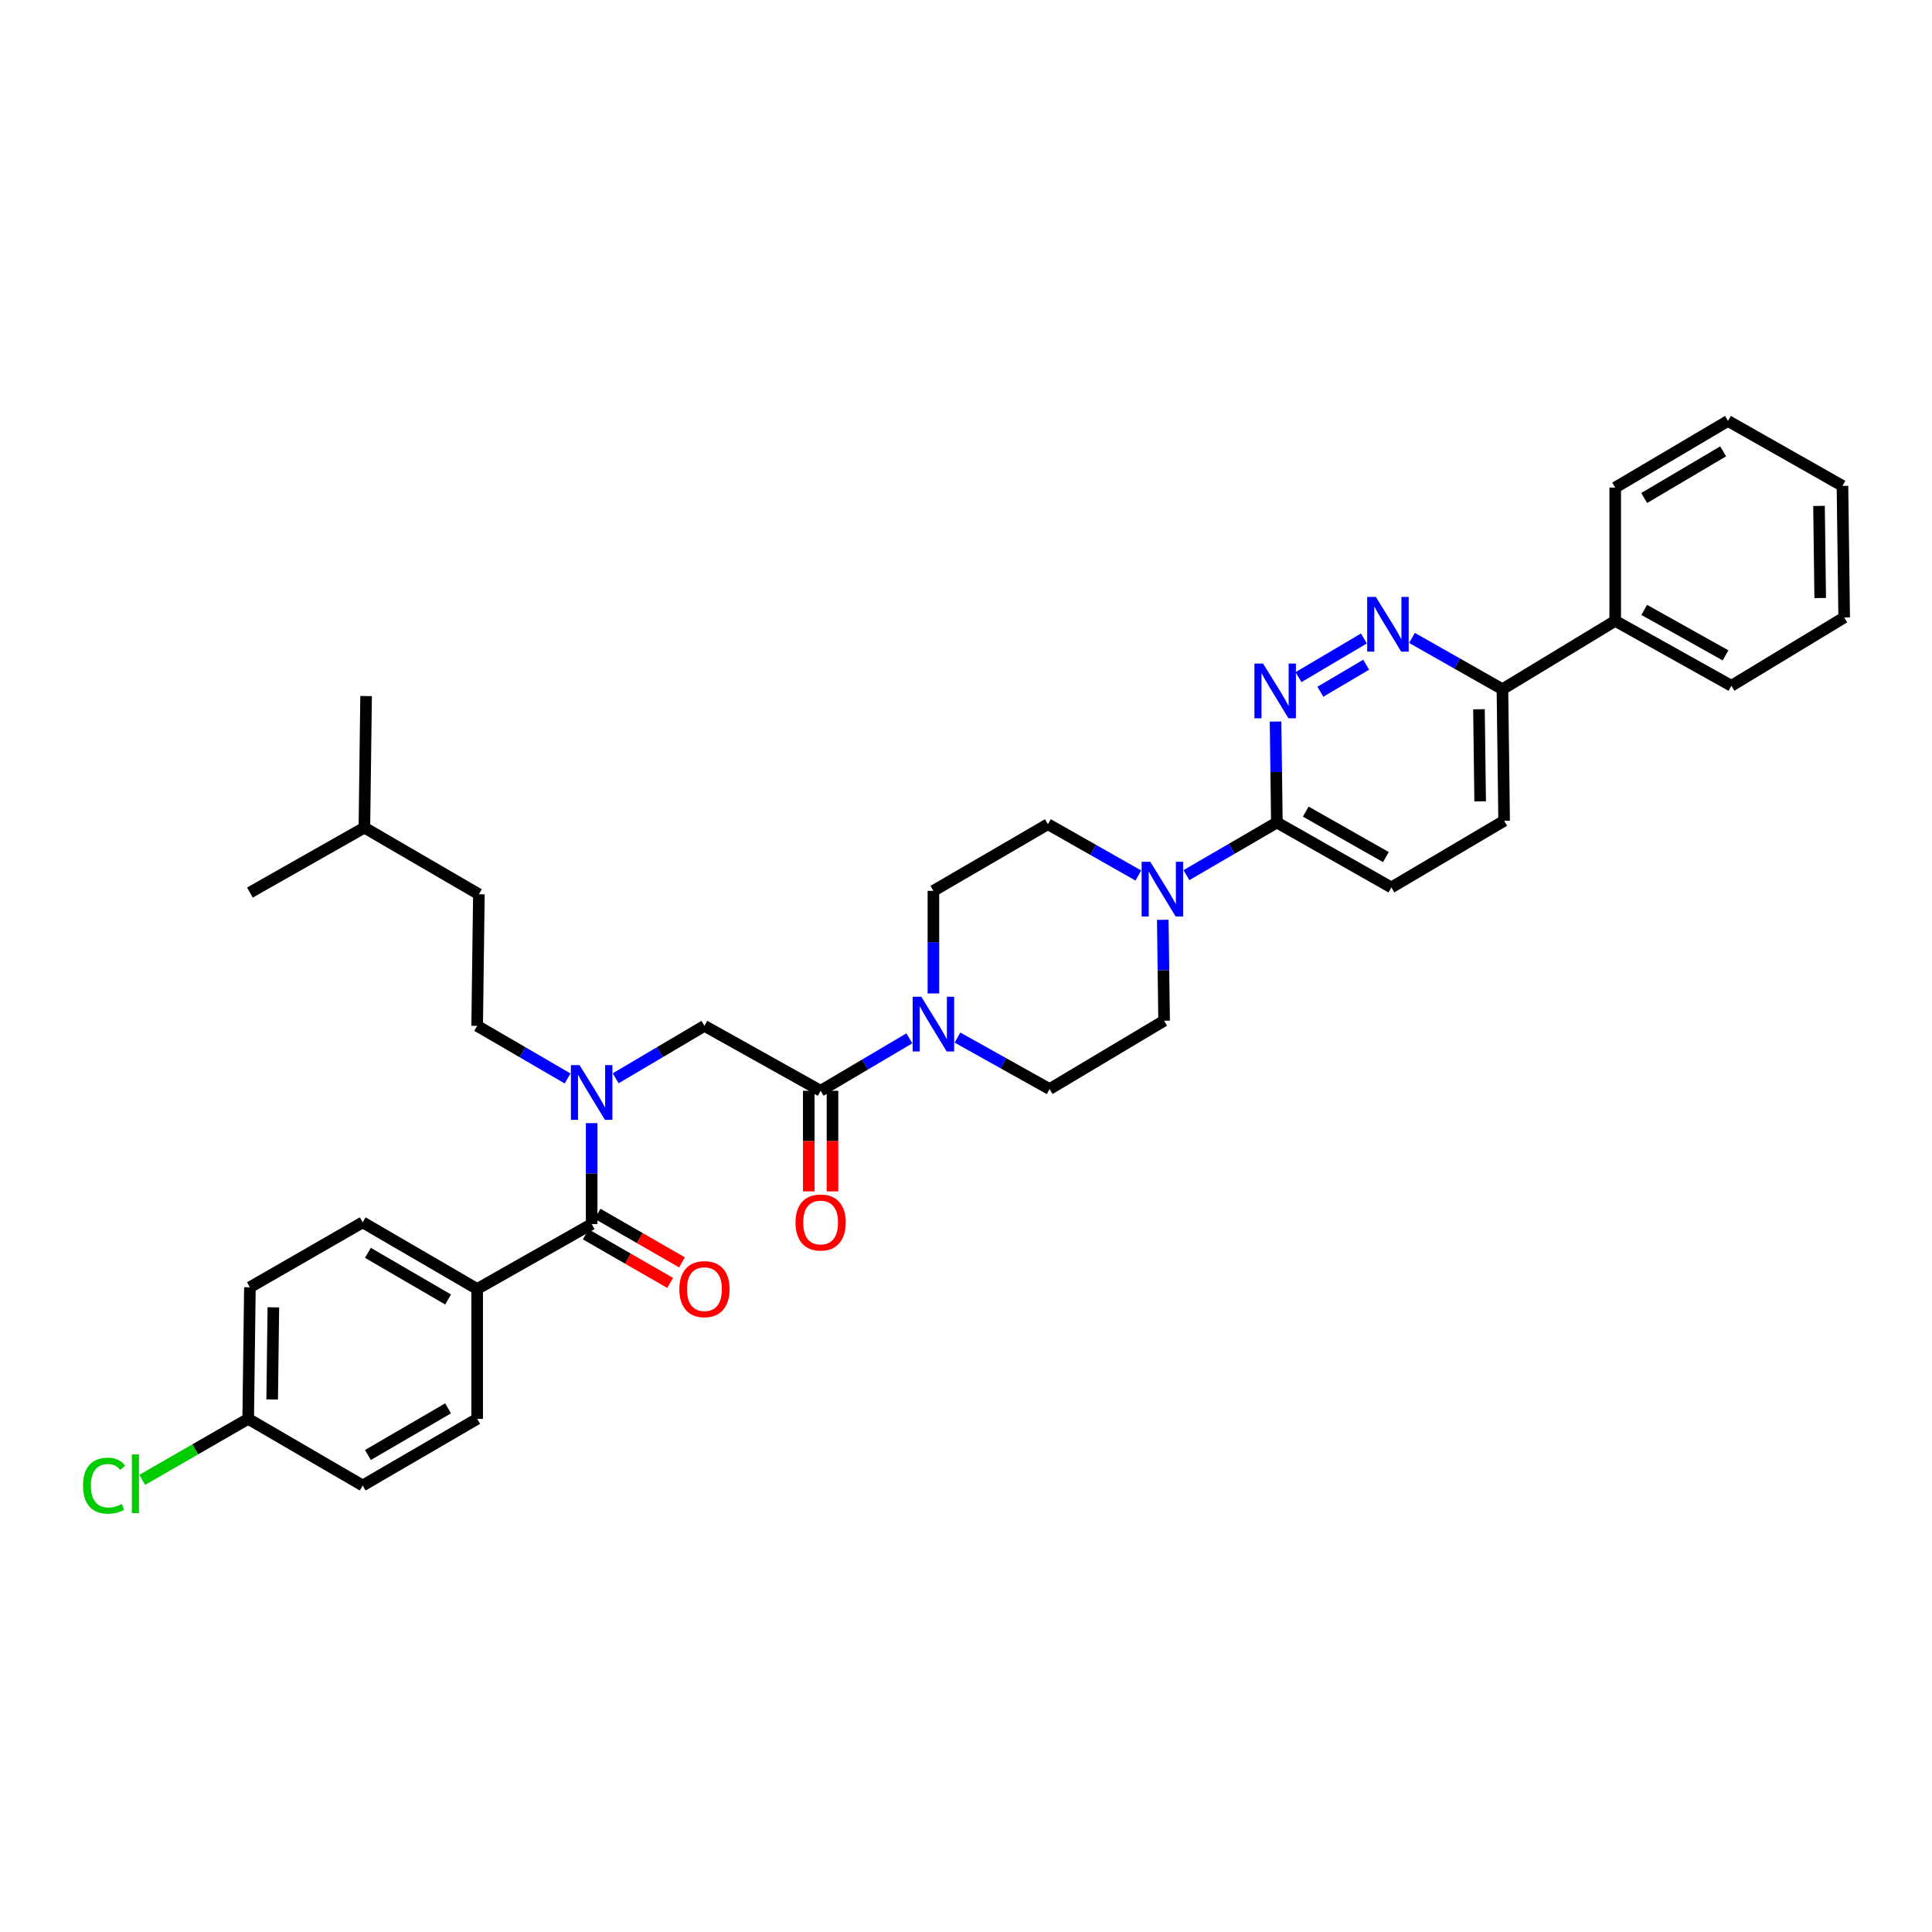 <?xml version='1.0' encoding='iso-8859-1'?>
<svg version='1.1' baseProfile='full'
              xmlns='http://www.w3.org/2000/svg'
                      xmlns:rdkit='http://www.rdkit.org/xml'
                      xmlns:xlink='http://www.w3.org/1999/xlink'
                  xml:space='preserve'
width='1000px' height='1000px' viewBox='0 0 1000 1000'>
<!-- END OF HEADER -->
<rect style='opacity:1.0;fill:#FFFFFF;stroke:none' width='1000' height='1000' x='0' y='0'> </rect>
<path class='bond-0' d='M 246.981,667.177 L 187.727,632.684' style='fill:none;fill-rule:evenodd;stroke:#000000;stroke-width:6px;stroke-linecap:butt;stroke-linejoin:miter;stroke-opacity:1' />
<path class='bond-0' d='M 231.916,672.614 L 190.438,648.469' style='fill:none;fill-rule:evenodd;stroke:#000000;stroke-width:6px;stroke-linecap:butt;stroke-linejoin:miter;stroke-opacity:1' />
<path class='bond-1' d='M 246.981,667.177 L 246.981,734.399' style='fill:none;fill-rule:evenodd;stroke:#000000;stroke-width:6px;stroke-linecap:butt;stroke-linejoin:miter;stroke-opacity:1' />
<path class='bond-2' d='M 246.981,667.177 L 306.242,633.57' style='fill:none;fill-rule:evenodd;stroke:#000000;stroke-width:6px;stroke-linecap:butt;stroke-linejoin:miter;stroke-opacity:1' />
<path class='bond-3' d='M 318.677,558.121 L 341.647,544.548' style='fill:none;fill-rule:evenodd;stroke:#0000FF;stroke-width:6px;stroke-linecap:butt;stroke-linejoin:miter;stroke-opacity:1' />
<path class='bond-3' d='M 341.647,544.548 L 364.616,530.975' style='fill:none;fill-rule:evenodd;stroke:#000000;stroke-width:6px;stroke-linecap:butt;stroke-linejoin:miter;stroke-opacity:1' />
<path class='bond-4' d='M 306.242,581.332 L 306.242,607.451' style='fill:none;fill-rule:evenodd;stroke:#0000FF;stroke-width:6px;stroke-linecap:butt;stroke-linejoin:miter;stroke-opacity:1' />
<path class='bond-4' d='M 306.242,607.451 L 306.242,633.57' style='fill:none;fill-rule:evenodd;stroke:#000000;stroke-width:6px;stroke-linecap:butt;stroke-linejoin:miter;stroke-opacity:1' />
<path class='bond-5' d='M 293.788,558.22 L 270.384,544.598' style='fill:none;fill-rule:evenodd;stroke:#0000FF;stroke-width:6px;stroke-linecap:butt;stroke-linejoin:miter;stroke-opacity:1' />
<path class='bond-5' d='M 270.384,544.598 L 246.981,530.975' style='fill:none;fill-rule:evenodd;stroke:#000000;stroke-width:6px;stroke-linecap:butt;stroke-linejoin:miter;stroke-opacity:1' />
<path class='bond-6' d='M 303.179,638.891 L 325.024,651.467' style='fill:none;fill-rule:evenodd;stroke:#000000;stroke-width:6px;stroke-linecap:butt;stroke-linejoin:miter;stroke-opacity:1' />
<path class='bond-6' d='M 325.024,651.467 L 346.869,664.044' style='fill:none;fill-rule:evenodd;stroke:#FF0000;stroke-width:6px;stroke-linecap:butt;stroke-linejoin:miter;stroke-opacity:1' />
<path class='bond-6' d='M 309.305,628.25 L 331.15,640.827' style='fill:none;fill-rule:evenodd;stroke:#000000;stroke-width:6px;stroke-linecap:butt;stroke-linejoin:miter;stroke-opacity:1' />
<path class='bond-6' d='M 331.15,640.827 L 352.995,653.403' style='fill:none;fill-rule:evenodd;stroke:#FF0000;stroke-width:6px;stroke-linecap:butt;stroke-linejoin:miter;stroke-opacity:1' />
<path class='bond-7' d='M 187.727,632.684 L 129.352,666.298' style='fill:none;fill-rule:evenodd;stroke:#000000;stroke-width:6px;stroke-linecap:butt;stroke-linejoin:miter;stroke-opacity:1' />
<path class='bond-8' d='M 246.981,734.399 L 187.727,768.892' style='fill:none;fill-rule:evenodd;stroke:#000000;stroke-width:6px;stroke-linecap:butt;stroke-linejoin:miter;stroke-opacity:1' />
<path class='bond-8' d='M 231.916,728.962 L 190.438,753.108' style='fill:none;fill-rule:evenodd;stroke:#000000;stroke-width:6px;stroke-linecap:butt;stroke-linejoin:miter;stroke-opacity:1' />
<path class='bond-9' d='M 246.981,530.975 L 247.868,462.874' style='fill:none;fill-rule:evenodd;stroke:#000000;stroke-width:6px;stroke-linecap:butt;stroke-linejoin:miter;stroke-opacity:1' />
<path class='bond-10' d='M 418.618,564.583 L 418.618,590.622' style='fill:none;fill-rule:evenodd;stroke:#000000;stroke-width:6px;stroke-linecap:butt;stroke-linejoin:miter;stroke-opacity:1' />
<path class='bond-10' d='M 418.618,590.622 L 418.618,616.661' style='fill:none;fill-rule:evenodd;stroke:#FF0000;stroke-width:6px;stroke-linecap:butt;stroke-linejoin:miter;stroke-opacity:1' />
<path class='bond-10' d='M 430.896,564.583 L 430.896,590.622' style='fill:none;fill-rule:evenodd;stroke:#000000;stroke-width:6px;stroke-linecap:butt;stroke-linejoin:miter;stroke-opacity:1' />
<path class='bond-10' d='M 430.896,590.622 L 430.896,616.661' style='fill:none;fill-rule:evenodd;stroke:#FF0000;stroke-width:6px;stroke-linecap:butt;stroke-linejoin:miter;stroke-opacity:1' />
<path class='bond-11' d='M 424.757,564.583 L 364.616,530.975' style='fill:none;fill-rule:evenodd;stroke:#000000;stroke-width:6px;stroke-linecap:butt;stroke-linejoin:miter;stroke-opacity:1' />
<path class='bond-12' d='M 424.757,564.583 L 447.727,551.01' style='fill:none;fill-rule:evenodd;stroke:#000000;stroke-width:6px;stroke-linecap:butt;stroke-linejoin:miter;stroke-opacity:1' />
<path class='bond-12' d='M 447.727,551.01 L 470.696,537.437' style='fill:none;fill-rule:evenodd;stroke:#0000FF;stroke-width:6px;stroke-linecap:butt;stroke-linejoin:miter;stroke-opacity:1' />
<path class='bond-13' d='M 188.607,428.38 L 247.868,462.874' style='fill:none;fill-rule:evenodd;stroke:#000000;stroke-width:6px;stroke-linecap:butt;stroke-linejoin:miter;stroke-opacity:1' />
<path class='bond-14' d='M 188.607,428.38 L 129.352,461.988' style='fill:none;fill-rule:evenodd;stroke:#000000;stroke-width:6px;stroke-linecap:butt;stroke-linejoin:miter;stroke-opacity:1' />
<path class='bond-15' d='M 188.607,428.38 L 189.493,360.273' style='fill:none;fill-rule:evenodd;stroke:#000000;stroke-width:6px;stroke-linecap:butt;stroke-linejoin:miter;stroke-opacity:1' />
<path class='bond-16' d='M 495.594,537.053 L 519.433,550.374' style='fill:none;fill-rule:evenodd;stroke:#0000FF;stroke-width:6px;stroke-linecap:butt;stroke-linejoin:miter;stroke-opacity:1' />
<path class='bond-16' d='M 519.433,550.374 L 543.272,563.696' style='fill:none;fill-rule:evenodd;stroke:#000000;stroke-width:6px;stroke-linecap:butt;stroke-linejoin:miter;stroke-opacity:1' />
<path class='bond-17' d='M 483.131,514.204 L 483.131,487.652' style='fill:none;fill-rule:evenodd;stroke:#0000FF;stroke-width:6px;stroke-linecap:butt;stroke-linejoin:miter;stroke-opacity:1' />
<path class='bond-17' d='M 483.131,487.652 L 483.131,461.101' style='fill:none;fill-rule:evenodd;stroke:#000000;stroke-width:6px;stroke-linecap:butt;stroke-linejoin:miter;stroke-opacity:1' />
<path class='bond-18' d='M 778.536,424.84 L 777.656,356.739' style='fill:none;fill-rule:evenodd;stroke:#000000;stroke-width:6px;stroke-linecap:butt;stroke-linejoin:miter;stroke-opacity:1' />
<path class='bond-18' d='M 766.127,414.784 L 765.511,367.113' style='fill:none;fill-rule:evenodd;stroke:#000000;stroke-width:6px;stroke-linecap:butt;stroke-linejoin:miter;stroke-opacity:1' />
<path class='bond-19' d='M 778.536,424.84 L 720.168,459.334' style='fill:none;fill-rule:evenodd;stroke:#000000;stroke-width:6px;stroke-linecap:butt;stroke-linejoin:miter;stroke-opacity:1' />
<path class='bond-20' d='M 777.656,356.739 L 754.247,343.461' style='fill:none;fill-rule:evenodd;stroke:#000000;stroke-width:6px;stroke-linecap:butt;stroke-linejoin:miter;stroke-opacity:1' />
<path class='bond-20' d='M 754.247,343.461 L 730.838,330.183' style='fill:none;fill-rule:evenodd;stroke:#0000FF;stroke-width:6px;stroke-linecap:butt;stroke-linejoin:miter;stroke-opacity:1' />
<path class='bond-21' d='M 777.656,356.739 L 836.03,321.359' style='fill:none;fill-rule:evenodd;stroke:#000000;stroke-width:6px;stroke-linecap:butt;stroke-linejoin:miter;stroke-opacity:1' />
<path class='bond-22' d='M 705.96,330.473 L 672.095,350.485' style='fill:none;fill-rule:evenodd;stroke:#0000FF;stroke-width:6px;stroke-linecap:butt;stroke-linejoin:miter;stroke-opacity:1' />
<path class='bond-22' d='M 707.126,344.045 L 683.421,358.053' style='fill:none;fill-rule:evenodd;stroke:#0000FF;stroke-width:6px;stroke-linecap:butt;stroke-linejoin:miter;stroke-opacity:1' />
<path class='bond-23' d='M 660.227,373.482 L 660.567,399.605' style='fill:none;fill-rule:evenodd;stroke:#0000FF;stroke-width:6px;stroke-linecap:butt;stroke-linejoin:miter;stroke-opacity:1' />
<path class='bond-23' d='M 660.567,399.605 L 660.907,425.727' style='fill:none;fill-rule:evenodd;stroke:#000000;stroke-width:6px;stroke-linecap:butt;stroke-linejoin:miter;stroke-opacity:1' />
<path class='bond-24' d='M 660.907,425.727 L 720.168,459.334' style='fill:none;fill-rule:evenodd;stroke:#000000;stroke-width:6px;stroke-linecap:butt;stroke-linejoin:miter;stroke-opacity:1' />
<path class='bond-24' d='M 675.853,420.088 L 717.336,443.613' style='fill:none;fill-rule:evenodd;stroke:#000000;stroke-width:6px;stroke-linecap:butt;stroke-linejoin:miter;stroke-opacity:1' />
<path class='bond-25' d='M 660.907,425.727 L 637.504,439.349' style='fill:none;fill-rule:evenodd;stroke:#000000;stroke-width:6px;stroke-linecap:butt;stroke-linejoin:miter;stroke-opacity:1' />
<path class='bond-25' d='M 637.504,439.349 L 614.101,452.972' style='fill:none;fill-rule:evenodd;stroke:#0000FF;stroke-width:6px;stroke-linecap:butt;stroke-linejoin:miter;stroke-opacity:1' />
<path class='bond-26' d='M 589.203,453.162 L 565.798,439.885' style='fill:none;fill-rule:evenodd;stroke:#0000FF;stroke-width:6px;stroke-linecap:butt;stroke-linejoin:miter;stroke-opacity:1' />
<path class='bond-26' d='M 565.798,439.885 L 542.392,426.607' style='fill:none;fill-rule:evenodd;stroke:#000000;stroke-width:6px;stroke-linecap:butt;stroke-linejoin:miter;stroke-opacity:1' />
<path class='bond-27' d='M 601.853,476.084 L 602.193,502.203' style='fill:none;fill-rule:evenodd;stroke:#0000FF;stroke-width:6px;stroke-linecap:butt;stroke-linejoin:miter;stroke-opacity:1' />
<path class='bond-27' d='M 602.193,502.203 L 602.533,528.322' style='fill:none;fill-rule:evenodd;stroke:#000000;stroke-width:6px;stroke-linecap:butt;stroke-linejoin:miter;stroke-opacity:1' />
<path class='bond-28' d='M 543.272,563.696 L 602.533,528.322' style='fill:none;fill-rule:evenodd;stroke:#000000;stroke-width:6px;stroke-linecap:butt;stroke-linejoin:miter;stroke-opacity:1' />
<path class='bond-29' d='M 836.03,321.359 L 896.171,354.966' style='fill:none;fill-rule:evenodd;stroke:#000000;stroke-width:6px;stroke-linecap:butt;stroke-linejoin:miter;stroke-opacity:1' />
<path class='bond-29' d='M 851.041,315.682 L 893.139,339.207' style='fill:none;fill-rule:evenodd;stroke:#000000;stroke-width:6px;stroke-linecap:butt;stroke-linejoin:miter;stroke-opacity:1' />
<path class='bond-30' d='M 836.03,321.359 L 836.03,252.371' style='fill:none;fill-rule:evenodd;stroke:#000000;stroke-width:6px;stroke-linecap:butt;stroke-linejoin:miter;stroke-opacity:1' />
<path class='bond-31' d='M 896.171,354.966 L 954.545,319.592' style='fill:none;fill-rule:evenodd;stroke:#000000;stroke-width:6px;stroke-linecap:butt;stroke-linejoin:miter;stroke-opacity:1' />
<path class='bond-32' d='M 836.03,252.371 L 894.405,217.877' style='fill:none;fill-rule:evenodd;stroke:#000000;stroke-width:6px;stroke-linecap:butt;stroke-linejoin:miter;stroke-opacity:1' />
<path class='bond-32' d='M 851.033,257.767 L 891.894,233.621' style='fill:none;fill-rule:evenodd;stroke:#000000;stroke-width:6px;stroke-linecap:butt;stroke-linejoin:miter;stroke-opacity:1' />
<path class='bond-33' d='M 954.545,319.592 L 953.659,251.484' style='fill:none;fill-rule:evenodd;stroke:#000000;stroke-width:6px;stroke-linecap:butt;stroke-linejoin:miter;stroke-opacity:1' />
<path class='bond-33' d='M 942.136,309.536 L 941.515,261.86' style='fill:none;fill-rule:evenodd;stroke:#000000;stroke-width:6px;stroke-linecap:butt;stroke-linejoin:miter;stroke-opacity:1' />
<path class='bond-34' d='M 894.405,217.877 L 953.659,251.484' style='fill:none;fill-rule:evenodd;stroke:#000000;stroke-width:6px;stroke-linecap:butt;stroke-linejoin:miter;stroke-opacity:1' />
<path class='bond-35' d='M 542.392,426.607 L 483.131,461.101' style='fill:none;fill-rule:evenodd;stroke:#000000;stroke-width:6px;stroke-linecap:butt;stroke-linejoin:miter;stroke-opacity:1' />
<path class='bond-36' d='M 128.466,734.399 L 187.727,768.892' style='fill:none;fill-rule:evenodd;stroke:#000000;stroke-width:6px;stroke-linecap:butt;stroke-linejoin:miter;stroke-opacity:1' />
<path class='bond-37' d='M 128.466,734.399 L 101.041,750.188' style='fill:none;fill-rule:evenodd;stroke:#000000;stroke-width:6px;stroke-linecap:butt;stroke-linejoin:miter;stroke-opacity:1' />
<path class='bond-37' d='M 101.041,750.188 L 73.615,765.977' style='fill:none;fill-rule:evenodd;stroke:#00CC00;stroke-width:6px;stroke-linecap:butt;stroke-linejoin:miter;stroke-opacity:1' />
<path class='bond-38' d='M 128.466,734.399 L 129.352,666.298' style='fill:none;fill-rule:evenodd;stroke:#000000;stroke-width:6px;stroke-linecap:butt;stroke-linejoin:miter;stroke-opacity:1' />
<path class='bond-38' d='M 140.876,724.343 L 141.496,676.673' style='fill:none;fill-rule:evenodd;stroke:#000000;stroke-width:6px;stroke-linecap:butt;stroke-linejoin:miter;stroke-opacity:1' />
<path  class='atom-1' d='M 299.982 551.309
L 309.262 566.309
Q 310.182 567.789, 311.662 570.469
Q 313.142 573.149, 313.222 573.309
L 313.222 551.309
L 316.982 551.309
L 316.982 579.629
L 313.102 579.629
L 303.142 563.229
Q 301.982 561.309, 300.742 559.109
Q 299.542 556.909, 299.182 556.229
L 299.182 579.629
L 295.502 579.629
L 295.502 551.309
L 299.982 551.309
' fill='#0000FF'/>
<path  class='atom-3' d='M 351.616 667.257
Q 351.616 660.457, 354.976 656.657
Q 358.336 652.857, 364.616 652.857
Q 370.896 652.857, 374.256 656.657
Q 377.616 660.457, 377.616 667.257
Q 377.616 674.137, 374.216 678.057
Q 370.816 681.937, 364.616 681.937
Q 358.376 681.937, 354.976 678.057
Q 351.616 674.177, 351.616 667.257
M 364.616 678.737
Q 368.936 678.737, 371.256 675.857
Q 373.616 672.937, 373.616 667.257
Q 373.616 661.697, 371.256 658.897
Q 368.936 656.057, 364.616 656.057
Q 360.296 656.057, 357.936 658.857
Q 355.616 661.657, 355.616 667.257
Q 355.616 672.977, 357.936 675.857
Q 360.296 678.737, 364.616 678.737
' fill='#FF0000'/>
<path  class='atom-8' d='M 411.757 632.764
Q 411.757 625.964, 415.117 622.164
Q 418.477 618.364, 424.757 618.364
Q 431.037 618.364, 434.397 622.164
Q 437.757 625.964, 437.757 632.764
Q 437.757 639.644, 434.357 643.564
Q 430.957 647.444, 424.757 647.444
Q 418.517 647.444, 415.117 643.564
Q 411.757 639.684, 411.757 632.764
M 424.757 644.244
Q 429.077 644.244, 431.397 641.364
Q 433.757 638.444, 433.757 632.764
Q 433.757 627.204, 431.397 624.404
Q 429.077 621.564, 424.757 621.564
Q 420.437 621.564, 418.077 624.364
Q 415.757 627.164, 415.757 632.764
Q 415.757 638.484, 418.077 641.364
Q 420.437 644.244, 424.757 644.244
' fill='#FF0000'/>
<path  class='atom-11' d='M 476.871 515.929
L 486.151 530.929
Q 487.071 532.409, 488.551 535.089
Q 490.031 537.769, 490.111 537.929
L 490.111 515.929
L 493.871 515.929
L 493.871 544.249
L 489.991 544.249
L 480.031 527.849
Q 478.871 525.929, 477.631 523.729
Q 476.431 521.529, 476.071 520.849
L 476.071 544.249
L 472.391 544.249
L 472.391 515.929
L 476.871 515.929
' fill='#0000FF'/>
<path  class='atom-14' d='M 712.135 308.965
L 721.415 323.965
Q 722.335 325.445, 723.815 328.125
Q 725.295 330.805, 725.375 330.965
L 725.375 308.965
L 729.135 308.965
L 729.135 337.285
L 725.255 337.285
L 715.295 320.885
Q 714.135 318.965, 712.895 316.765
Q 711.695 314.565, 711.335 313.885
L 711.335 337.285
L 707.655 337.285
L 707.655 308.965
L 712.135 308.965
' fill='#0000FF'/>
<path  class='atom-15' d='M 653.761 343.459
L 663.041 358.459
Q 663.961 359.939, 665.441 362.619
Q 666.921 365.299, 667.001 365.459
L 667.001 343.459
L 670.761 343.459
L 670.761 371.779
L 666.881 371.779
L 656.921 355.379
Q 655.761 353.459, 654.521 351.259
Q 653.321 349.059, 652.961 348.379
L 652.961 371.779
L 649.281 371.779
L 649.281 343.459
L 653.761 343.459
' fill='#0000FF'/>
<path  class='atom-18' d='M 595.386 446.061
L 604.666 461.061
Q 605.586 462.541, 607.066 465.221
Q 608.546 467.901, 608.626 468.061
L 608.626 446.061
L 612.386 446.061
L 612.386 474.381
L 608.506 474.381
L 598.546 457.981
Q 597.386 456.061, 596.146 453.861
Q 594.946 451.661, 594.586 450.981
L 594.586 474.381
L 590.906 474.381
L 590.906 446.061
L 595.386 446.061
' fill='#0000FF'/>
<path  class='atom-35' d='M 42.971 768.986
Q 42.971 761.946, 46.251 758.266
Q 49.571 754.546, 55.851 754.546
Q 61.691 754.546, 64.811 758.666
L 62.171 760.826
Q 59.891 757.826, 55.851 757.826
Q 51.571 757.826, 49.291 760.706
Q 47.051 763.546, 47.051 768.986
Q 47.051 774.586, 49.371 777.466
Q 51.731 780.346, 56.291 780.346
Q 59.411 780.346, 63.051 778.466
L 64.171 781.466
Q 62.691 782.426, 60.451 782.986
Q 58.211 783.546, 55.731 783.546
Q 49.571 783.546, 46.251 779.786
Q 42.971 776.026, 42.971 768.986
' fill='#00CC00'/>
<path  class='atom-35' d='M 68.251 752.826
L 71.931 752.826
L 71.931 783.186
L 68.251 783.186
L 68.251 752.826
' fill='#00CC00'/>
</svg>
